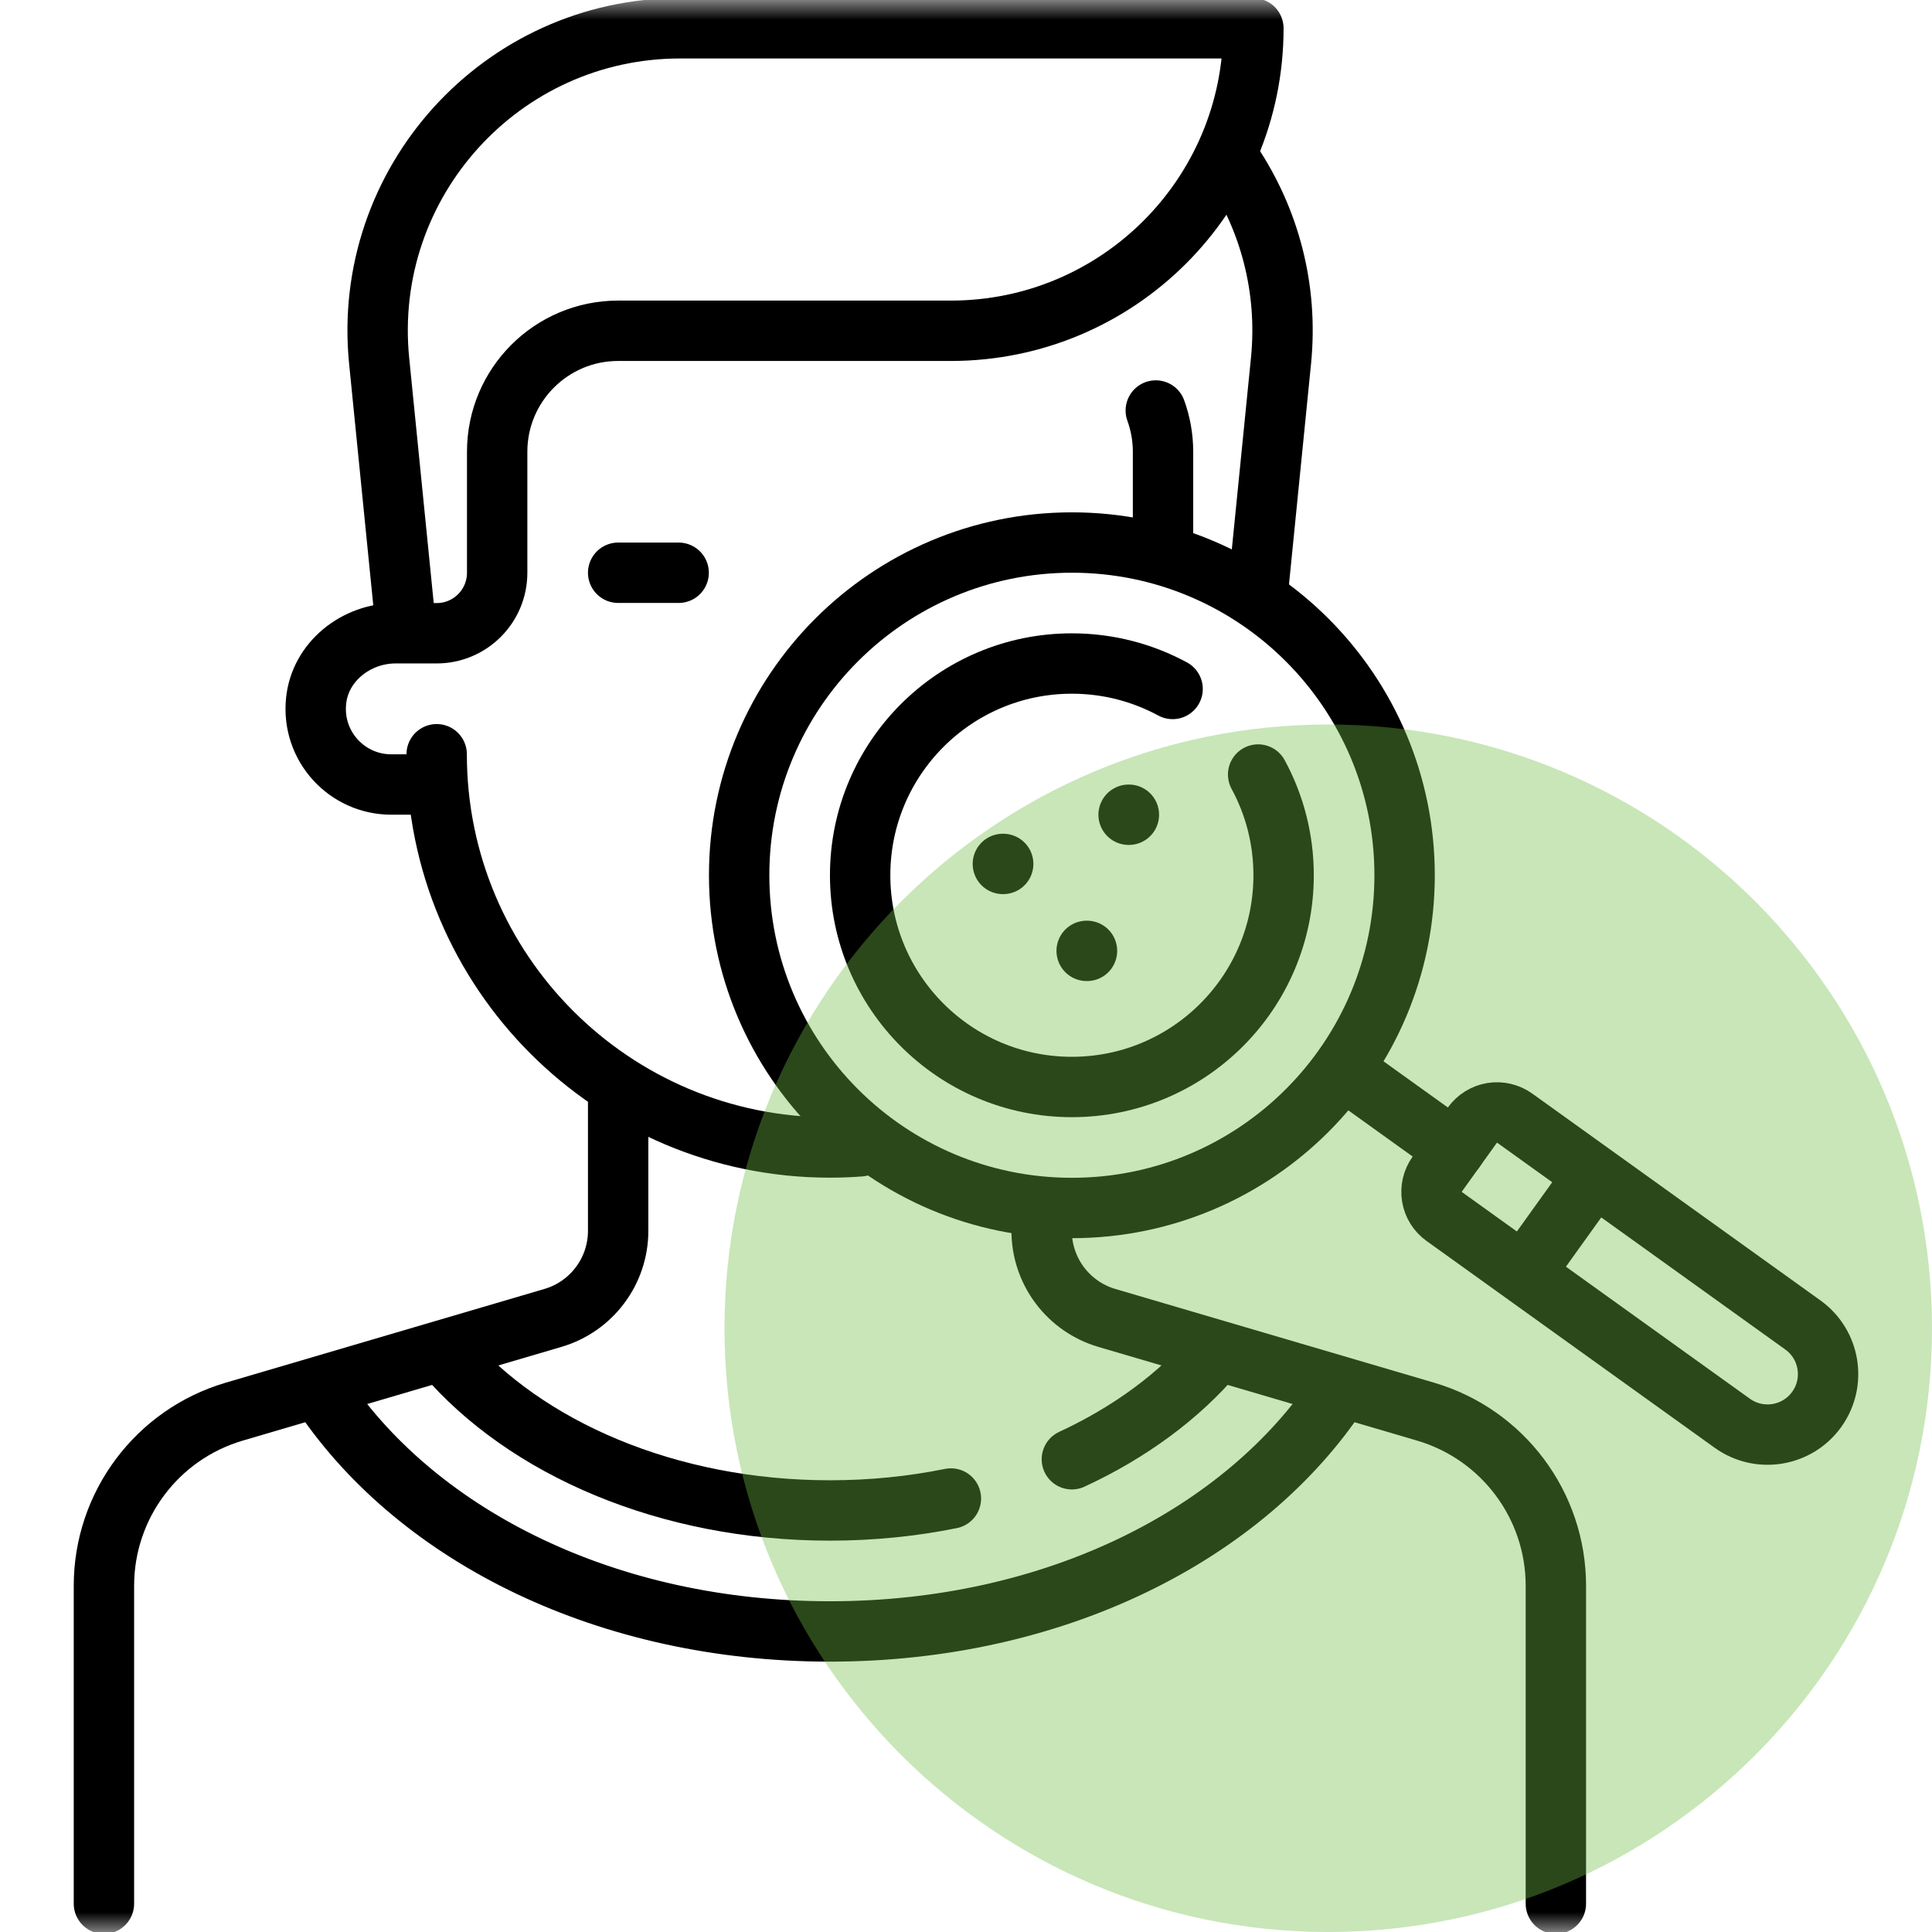 <?xml version="1.0" encoding="UTF-8"?> <svg xmlns="http://www.w3.org/2000/svg" width="48" height="48" viewBox="0 0 48 48" fill="none"><g clip-path="url(#clip0_237_294)"><mask id="mask0_237_294" style="mask-type:luminance" maskUnits="userSpaceOnUse" x="0" y="0" width="48" height="48"><path d="M0 0H48V48H0V0Z" fill="white"></path></mask><g mask="url(#mask0_237_294)"><path d="M21.37 28.48C21.12 28.499 20.869 28.509 20.618 28.509C15.223 28.509 10.849 24.135 10.849 18.739V19.491H9.722C8.62 19.491 7.74 18.543 7.853 17.418C7.95 16.44 8.846 15.733 9.829 15.733L10.849 15.733C11.679 15.733 12.352 15.06 12.352 14.23V11.224C12.352 9.564 13.698 8.218 15.358 8.218H23.624C27.775 8.218 31.14 4.853 31.14 0.703H16.898C12.452 0.703 8.978 4.542 9.42 8.966L10.097 15.733" stroke="black" stroke-width="1.5" stroke-miterlimit="10" stroke-linecap="round" stroke-linejoin="round"></path><path d="M15.358 14.23H16.861" stroke="black" stroke-width="1.5" stroke-miterlimit="10" stroke-linecap="round" stroke-linejoin="round"></path><path d="M28.047 20.242H28.04" stroke="black" stroke-width="1.5" stroke-miterlimit="10" stroke-linecap="round" stroke-linejoin="round"></path><path d="M24.924 21.464H24.916" stroke="black" stroke-width="1.5" stroke-miterlimit="10" stroke-linecap="round" stroke-linejoin="round"></path><path d="M27.006 23.624H26.998" stroke="black" stroke-width="1.5" stroke-miterlimit="10" stroke-linecap="round" stroke-linejoin="round"></path><path d="M34.897 21.745C34.897 26.311 31.196 30.012 26.631 30.012C22.065 30.012 18.364 26.311 18.364 21.745C18.364 17.18 22.065 13.479 26.631 13.479C31.196 13.479 34.897 17.18 34.897 21.745Z" stroke="black" stroke-width="1.5" stroke-miterlimit="10" stroke-linecap="round" stroke-linejoin="round"></path><path d="M33.391 26.586L36.144 28.562" stroke="black" stroke-width="1.5" stroke-miterlimit="10" stroke-linecap="round" stroke-linejoin="round"></path><path d="M36.582 27.952L35.706 29.173C35.59 29.335 35.543 29.536 35.575 29.733C35.607 29.929 35.716 30.105 35.878 30.221L43.039 35.361C43.713 35.844 44.652 35.69 45.136 35.016C45.62 34.341 45.466 33.402 44.791 32.918L37.631 27.779C37.551 27.722 37.46 27.681 37.364 27.658C37.268 27.636 37.168 27.632 37.071 27.648C36.974 27.664 36.88 27.699 36.797 27.751C36.713 27.803 36.64 27.871 36.582 27.952Z" stroke="black" stroke-width="1.5" stroke-miterlimit="10" stroke-linecap="round" stroke-linejoin="round"></path><path d="M38.115 31.285L39.354 29.558" stroke="black" stroke-width="1.5" stroke-miterlimit="10" stroke-linecap="round" stroke-linejoin="round"></path><path d="M30.604 4.052C31.532 5.443 32.007 7.156 31.826 8.966L31.272 14.507" stroke="black" stroke-width="1.5" stroke-miterlimit="10" stroke-linecap="round" stroke-linejoin="round"></path><path d="M28.895 13.525V11.224C28.895 10.864 28.831 10.519 28.715 10.199" stroke="black" stroke-width="1.5" stroke-miterlimit="10" stroke-linecap="round" stroke-linejoin="round"></path><path d="M15.358 27.1V30.58C15.358 31.067 15.2 31.541 14.908 31.93C14.617 32.32 14.207 32.605 13.739 32.743L5.819 35.072C3.9 35.637 2.582 37.398 2.582 39.398V47.297" stroke="black" stroke-width="1.5" stroke-miterlimit="10" stroke-linecap="round" stroke-linejoin="round"></path><path d="M38.655 47.297V39.398C38.655 37.398 37.337 35.637 35.418 35.072L27.497 32.743C27.03 32.605 26.62 32.32 26.328 31.93C26.037 31.541 25.879 31.067 25.879 30.58V30.059" stroke="black" stroke-width="1.5" stroke-miterlimit="10" stroke-linecap="round" stroke-linejoin="round"></path><path d="M23.625 37.23C22.668 37.424 21.66 37.527 20.618 37.527C16.588 37.527 13.051 35.976 11.058 33.643" stroke="black" stroke-width="1.5" stroke-miterlimit="10" stroke-linecap="round" stroke-linejoin="round"></path><path d="M30.2 33.618C29.298 34.682 28.075 35.586 26.63 36.255" stroke="black" stroke-width="1.5" stroke-miterlimit="10" stroke-linecap="round" stroke-linejoin="round"></path><path d="M33.291 34.537C30.931 38.131 26.195 40.533 20.618 40.533C15.114 40.533 10.429 38.193 8.039 34.676" stroke="black" stroke-width="1.5" stroke-miterlimit="10" stroke-linecap="round" stroke-linejoin="round"></path><path d="M29.133 17.117C28.388 16.714 27.536 16.485 26.63 16.485C23.725 16.485 21.37 18.84 21.37 21.745C21.37 24.651 23.725 27.006 26.63 27.006C29.535 27.006 31.891 24.651 31.891 21.745C31.891 20.839 31.662 19.987 31.258 19.243" stroke="black" stroke-width="1.5" stroke-miterlimit="10" stroke-linecap="round" stroke-linejoin="round"></path></g><path d="M33 48C41.284 48 48 41.284 48 33C48 24.716 41.284 18 33 18C24.716 18 18 24.716 18 33C18 41.284 24.716 48 33 48Z" fill="#6FBE45" fill-opacity="0.38"></path></g><defs><clipPath id="clip0_237_294"><rect width="48" height="48" fill="white"></rect></clipPath></defs></svg> 